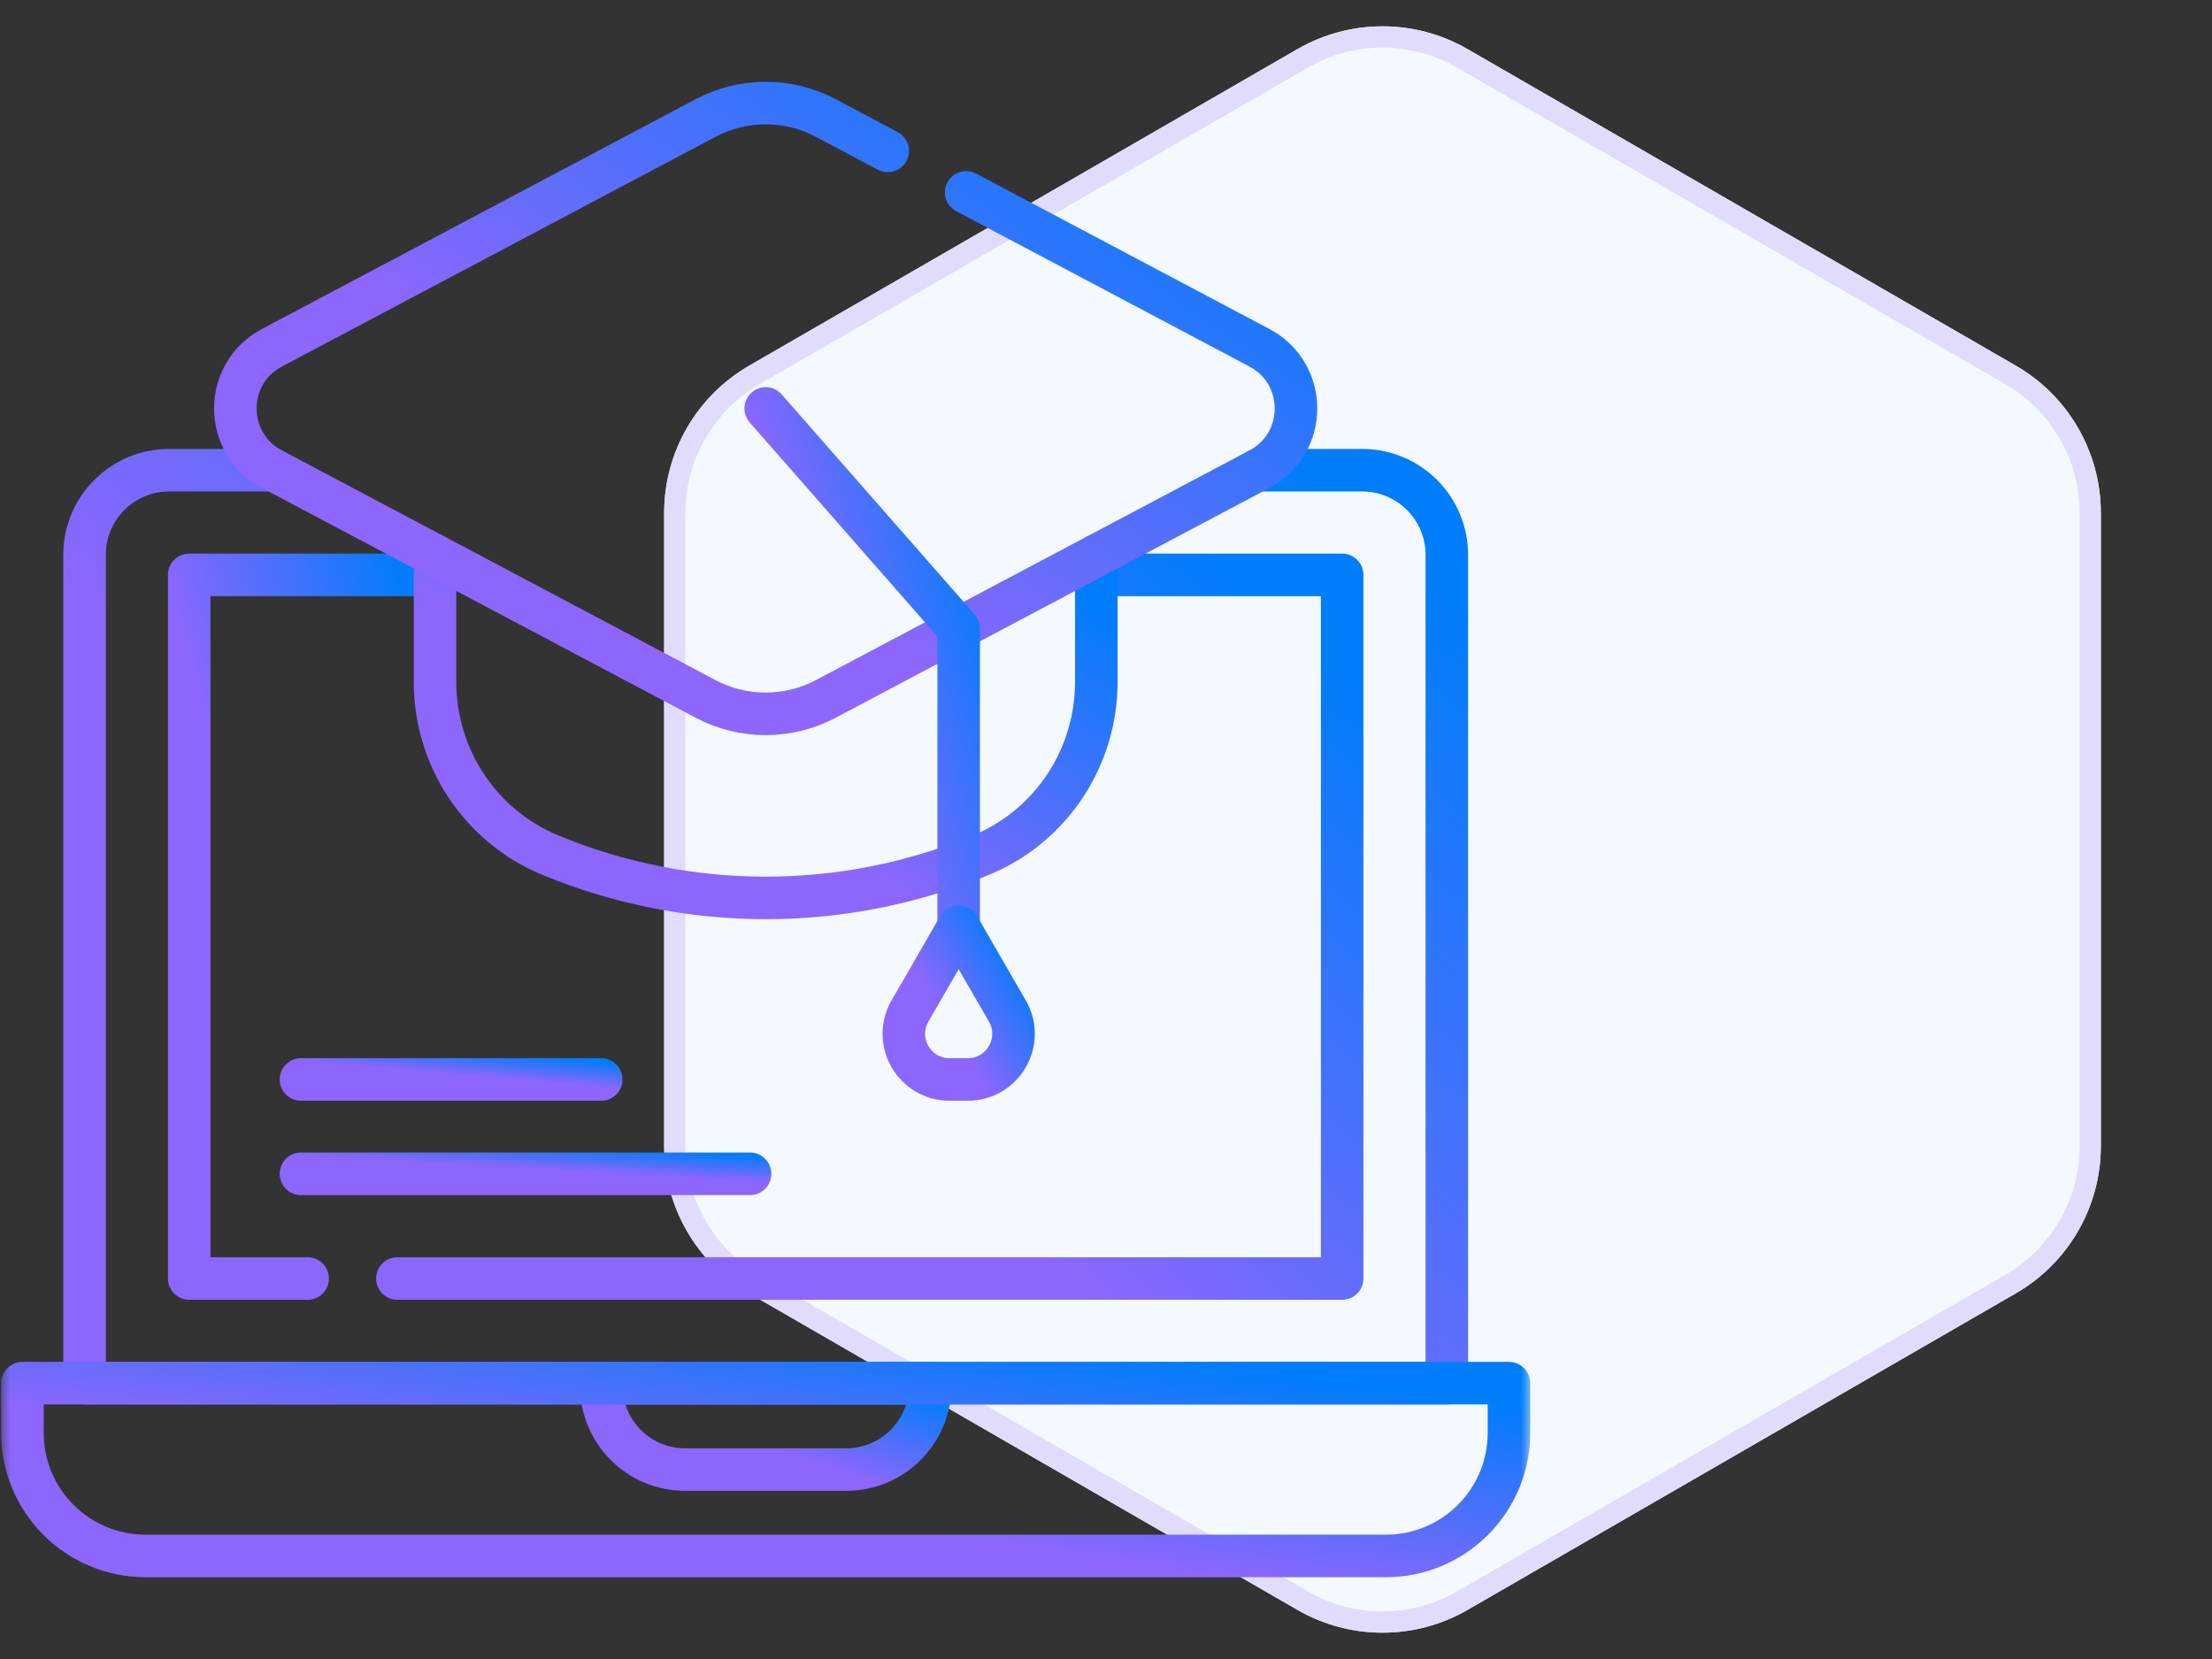 <?xml version="1.0" encoding="UTF-8"?>
<svg xmlns="http://www.w3.org/2000/svg" width="104" height="78" viewBox="0 0 104 78" fill="none">
  <rect x="0" y="0" width="104" height="78" fill="#333333" stroke="none"/>
  <path d="M61 2.309C63.475 0.88 66.525 0.88 69 2.309L94.775 17.191C97.25 18.62 98.775 21.261 98.775 24.119V53.881C98.775 56.739 97.25 59.38 94.775 60.809L69 75.691C66.525 77.12 63.475 77.12 61 75.691L35.225 60.809C32.75 59.38 31.225 56.739 31.225 53.881V24.119C31.225 21.261 32.75 18.62 35.225 17.191L61 2.309Z" fill="#F3F9FF"></path>
  <path d="M61.25 2.742C63.571 1.403 66.43 1.403 68.75 2.742L94.525 17.624C96.846 18.963 98.275 21.439 98.275 24.119V53.881C98.275 56.561 96.846 59.037 94.525 60.376L68.75 75.258C66.43 76.597 63.571 76.597 61.25 75.258L35.475 60.376C33.154 59.037 31.725 56.561 31.725 53.881V24.119C31.725 21.439 33.154 18.963 35.475 17.624L61.25 2.742Z" stroke="#DED9FA" stroke-opacity="0.89"></path>
  <g clip-path="url(#clip0_5769_1487)">
    <mask id="mask0_5769_1487" style="mask-type:luminance" maskUnits="userSpaceOnUse" x="0" y="3" width="72" height="72">
      <path d="M0 3H72V75H0V3Z" fill="white"></path>
    </mask>
    <g mask="url(#mask0_5769_1487)">
      <path d="M59.122 22.107H59.372H64.044C66.242 22.107 68.024 23.889 68.024 26.086V65.032H3.975V26.086C3.975 23.889 5.756 22.107 7.954 22.107H12.626H12.876" stroke="url(#paint0_linear_5769_1487)" stroke-width="2" stroke-miterlimit="10" stroke-linecap="round" stroke-linejoin="round"></path>
      <path d="M14.464 60.11H8.896V27.029H20.453" stroke="url(#paint1_linear_5769_1487)" stroke-width="2" stroke-miterlimit="10" stroke-linecap="round" stroke-linejoin="round"></path>
      <path d="M51.546 27.029H63.103V60.11H18.684" stroke="url(#paint2_linear_5769_1487)" stroke-width="2" stroke-miterlimit="10" stroke-linecap="round" stroke-linejoin="round"></path>
      <path d="M39.79 69.093H32.21C30.033 69.093 28.268 67.328 28.268 65.15V65.031H43.733V65.15C43.733 67.328 41.968 69.093 39.79 69.093Z" stroke="url(#paint3_linear_5769_1487)" stroke-width="2" stroke-miterlimit="10" stroke-linecap="round" stroke-linejoin="round"></path>
      <path d="M70.945 65.031H1.055V67.369C1.055 70.564 3.645 73.154 6.84 73.154H65.16C68.355 73.154 70.945 70.564 70.945 67.369V65.031Z" stroke="url(#paint4_linear_5769_1487)" stroke-width="2" stroke-miterlimit="10" stroke-linecap="round" stroke-linejoin="round"></path>
      <path d="M51.545 26.121V32.062C51.545 35.611 49.426 38.831 46.149 40.194C39.66 42.891 32.339 42.891 25.85 40.194C22.573 38.831 20.453 35.611 20.453 32.062V26.121" stroke="url(#paint5_linear_5769_1487)" stroke-width="2" stroke-miterlimit="10" stroke-linecap="round" stroke-linejoin="round"></path>
      <path d="M45.424 9.045L59.215 16.351C61.504 17.564 61.504 20.845 59.215 22.058L38.82 32.863C37.055 33.796 34.943 33.796 33.178 32.863L12.783 22.058C10.494 20.845 10.494 17.564 12.783 16.351L33.178 5.546C34.943 4.613 37.055 4.613 38.82 5.546L41.739 7.093" stroke="url(#paint6_linear_5769_1487)" stroke-width="2" stroke-miterlimit="10" stroke-linecap="round" stroke-linejoin="round"></path>
      <path d="M36 19.204L45.073 29.55V43.569" stroke="url(#paint7_linear_5769_1487)" stroke-width="2" stroke-miterlimit="10" stroke-linecap="round" stroke-linejoin="round"></path>
      <path d="M45.073 43.569L42.785 47.533C41.959 48.964 42.991 50.752 44.643 50.752H45.504C47.156 50.752 48.188 48.964 47.362 47.533L45.073 43.569Z" stroke="url(#paint8_linear_5769_1487)" stroke-width="2" stroke-miterlimit="10" stroke-linecap="round" stroke-linejoin="round"></path>
      <path d="M14.15 55.188H35.265" stroke="url(#paint9_linear_5769_1487)" stroke-width="2" stroke-miterlimit="10" stroke-linecap="round" stroke-linejoin="round"></path>
      <path d="M14.15 50.752H28.268" stroke="url(#paint10_linear_5769_1487)" stroke-width="2" stroke-miterlimit="10" stroke-linecap="round" stroke-linejoin="round"></path>
    </g>
  </g>
  <defs>
    <linearGradient id="paint0_linear_5769_1487" x1="63.754" y1="24.492" x2="33.935" y2="61.045" gradientUnits="userSpaceOnUse">
      <stop stop-color="#007DFB"></stop>
      <stop offset="0.865" stop-color="#8D66FD"></stop>
    </linearGradient>
    <linearGradient id="paint1_linear_5769_1487" x1="19.683" y1="28.867" x2="7.242" y2="32.437" gradientUnits="userSpaceOnUse">
      <stop stop-color="#007DFB"></stop>
      <stop offset="0.865" stop-color="#8D66FD"></stop>
    </linearGradient>
    <linearGradient id="paint2_linear_5769_1487" x1="60.142" y1="28.867" x2="36.795" y2="54.62" gradientUnits="userSpaceOnUse">
      <stop stop-color="#007DFB"></stop>
      <stop offset="0.865" stop-color="#8D66FD"></stop>
    </linearGradient>
    <linearGradient id="paint3_linear_5769_1487" x1="42.702" y1="65.257" x2="41.031" y2="70.483" gradientUnits="userSpaceOnUse">
      <stop stop-color="#007DFB"></stop>
      <stop offset="0.865" stop-color="#8D66FD"></stop>
    </linearGradient>
    <linearGradient id="paint4_linear_5769_1487" x1="66.286" y1="65.483" x2="64.688" y2="76.777" gradientUnits="userSpaceOnUse">
      <stop stop-color="#007DFB"></stop>
      <stop offset="0.865" stop-color="#8D66FD"></stop>
    </linearGradient>
    <linearGradient id="paint5_linear_5769_1487" x1="49.472" y1="27.015" x2="39.176" y2="43.355" gradientUnits="userSpaceOnUse">
      <stop stop-color="#007DFB"></stop>
      <stop offset="0.865" stop-color="#8D66FD"></stop>
    </linearGradient>
    <linearGradient id="paint6_linear_5769_1487" x1="57.608" y1="6.441" x2="38.464" y2="33.75" gradientUnits="userSpaceOnUse">
      <stop stop-color="#007DFB"></stop>
      <stop offset="0.865" stop-color="#8D66FD"></stop>
    </linearGradient>
    <linearGradient id="paint7_linear_5769_1487" x1="44.468" y1="20.558" x2="34.801" y2="23.515" gradientUnits="userSpaceOnUse">
      <stop stop-color="#007DFB"></stop>
      <stop offset="0.865" stop-color="#8D66FD"></stop>
    </linearGradient>
    <linearGradient id="paint8_linear_5769_1487" x1="47.309" y1="43.968" x2="42.85" y2="46.599" gradientUnits="userSpaceOnUse">
      <stop stop-color="#007DFB"></stop>
      <stop offset="0.865" stop-color="#8D66FD"></stop>
    </linearGradient>
    <linearGradient id="paint9_linear_5769_1487" x1="33.857" y1="54.243" x2="33.776" y2="55.657" gradientUnits="userSpaceOnUse">
      <stop stop-color="#007DFB"></stop>
      <stop offset="0.865" stop-color="#8D66FD"></stop>
    </linearGradient>
    <linearGradient id="paint10_linear_5769_1487" x1="27.327" y1="49.807" x2="27.205" y2="51.215" gradientUnits="userSpaceOnUse">
      <stop stop-color="#007DFB"></stop>
      <stop offset="0.865" stop-color="#8D66FD"></stop>
    </linearGradient>
    <clipPath id="clip0_5769_1487">
      <rect width="72" height="72" fill="white" transform="translate(0 3)"></rect>
    </clipPath>
  </defs>
</svg>

